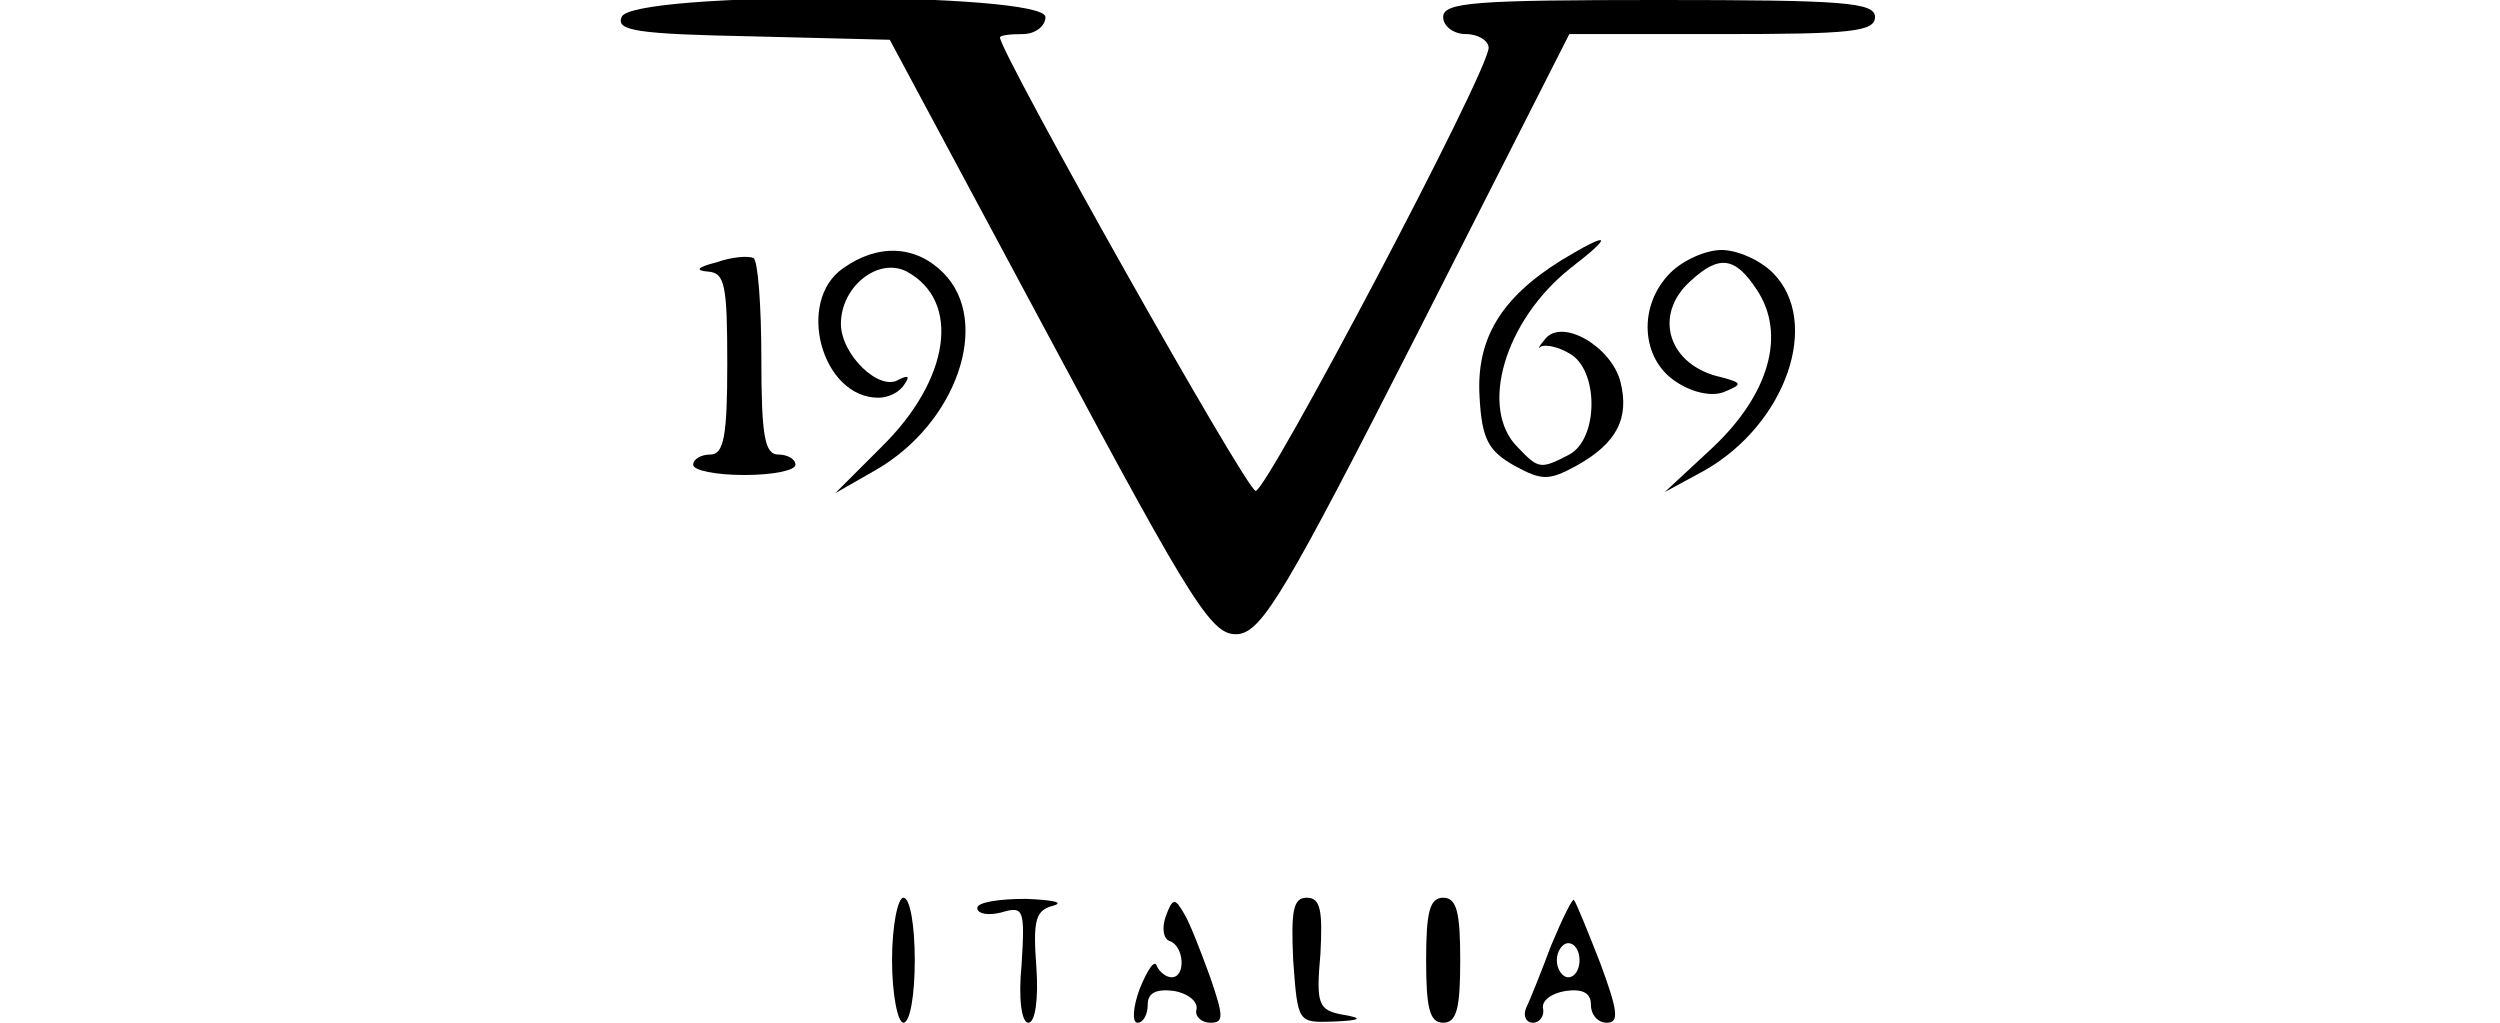 <?xml version="1.0" standalone="no"?>
<!DOCTYPE svg PUBLIC "-//W3C//DTD SVG 20010904//EN"
 "http://www.w3.org/TR/2001/REC-SVG-20010904/DTD/svg10.dtd">
<svg version="1.0" xmlns="http://www.w3.org/2000/svg"
 width="220pt" height="90pt" viewBox="0 0 220 90"
 preserveAspectRatio="xMidYMid meet">

<g transform="translate(0,90) scale(0.1,-0.1)"
fill="#000000" stroke="none">
<path d="M547 885 c-5 -12 13 -15 115 -17 l121 -3 141 -263 c129 -241 143
-262 166 -260 21 3 42 38 158 266 l133 262 135 0 c112 0 134 2 134 15 0 13
-28 15 -190 15 -162 0 -190 -2 -190 -15 0 -8 9 -15 20 -15 11 0 20 -6 20 -12
0 -21 -195 -390 -205 -390 -8 0 -225 386 -225 399 0 2 9 3 20 3 11 0 20 7 20
15 0 22 -365 23 -373 0z"/>
<path d="M1374 671 c-53 -33 -75 -69 -72 -120 2 -38 8 -48 31 -61 24 -13 30
-13 54 0 36 20 47 42 39 74 -8 31 -51 56 -66 38 -6 -7 -7 -10 -4 -7 4 2 15 0
25 -6 26 -14 26 -75 0 -89 -25 -13 -27 -13 -45 6 -35 34 -12 112 46 158 39 30
35 33 -8 7z"/>
<path d="M630 669 c-16 -4 -19 -7 -7 -8 15 -1 17 -12 17 -81 0 -64 -3 -80 -15
-80 -8 0 -15 -4 -15 -9 0 -5 20 -9 45 -9 25 0 45 4 45 9 0 5 -7 9 -15 9 -12 0
-15 16 -15 84 0 47 -3 87 -7 89 -5 2 -19 1 -33 -4z"/>
<path d="M742 664 c-42 -29 -19 -114 31 -114 9 0 19 5 23 12 5 7 3 8 -5 4 -17
-11 -51 22 -51 49 0 33 33 59 58 46 48 -26 38 -95 -22 -154 l-41 -41 35 20
c72 41 103 131 60 174 -24 24 -57 26 -88 4z"/>
<path d="M1470 660 c-29 -29 -26 -76 5 -96 15 -10 32 -13 42 -9 17 7 16 8 -2
13 -47 10 -61 55 -27 85 25 23 39 21 58 -8 26 -39 11 -92 -39 -139 l-42 -39
35 19 c72 41 103 131 60 174 -11 11 -31 20 -45 20 -14 0 -34 -9 -45 -20z"/>
<path d="M785 55 c0 -30 5 -55 10 -55 6 0 10 25 10 55 0 30 -4 55 -10 55 -5 0
-10 -25 -10 -55z"/>
<path d="M860 101 c0 -5 9 -7 21 -4 20 6 21 3 18 -46 -3 -30 0 -51 6 -51 6 0
9 21 7 49 -3 41 -1 50 15 54 10 3 -1 5 -24 6 -24 0 -43 -3 -43 -8z"/>
<path d="M1026 94 c-4 -11 -2 -20 3 -22 13 -4 15 -32 2 -32 -5 0 -11 5 -13 10
-2 6 -8 -3 -15 -20 -6 -16 -7 -30 -2 -30 5 0 9 7 9 16 0 10 7 14 23 12 12 -2
21 -9 20 -16 -2 -6 4 -12 12 -12 12 0 12 5 0 40 -8 22 -18 48 -23 56 -8 14
-10 14 -16 -2z"/>
<path d="M1138 55 c4 -55 4 -55 35 -54 25 1 27 3 9 6 -22 4 -24 9 -20 54 2 38
0 49 -12 49 -12 0 -14 -11 -12 -55z"/>
<path d="M1255 55 c0 -42 3 -55 15 -55 12 0 15 13 15 55 0 42 -3 55 -15 55
-12 0 -15 -13 -15 -55z"/>
<path d="M1365 68 c-9 -24 -19 -49 -22 -55 -3 -7 0 -13 6 -13 6 0 10 6 9 12
-2 7 7 14 20 16 15 2 22 -2 22 -12 0 -9 6 -16 14 -16 11 0 10 10 -6 53 -11 28
-21 53 -23 55 -1 2 -10 -16 -20 -40z m25 -13 c0 -8 -4 -15 -10 -15 -5 0 -10 7
-10 15 0 8 5 15 10 15 6 0 10 -7 10 -15z"/>
</g>
</svg>
